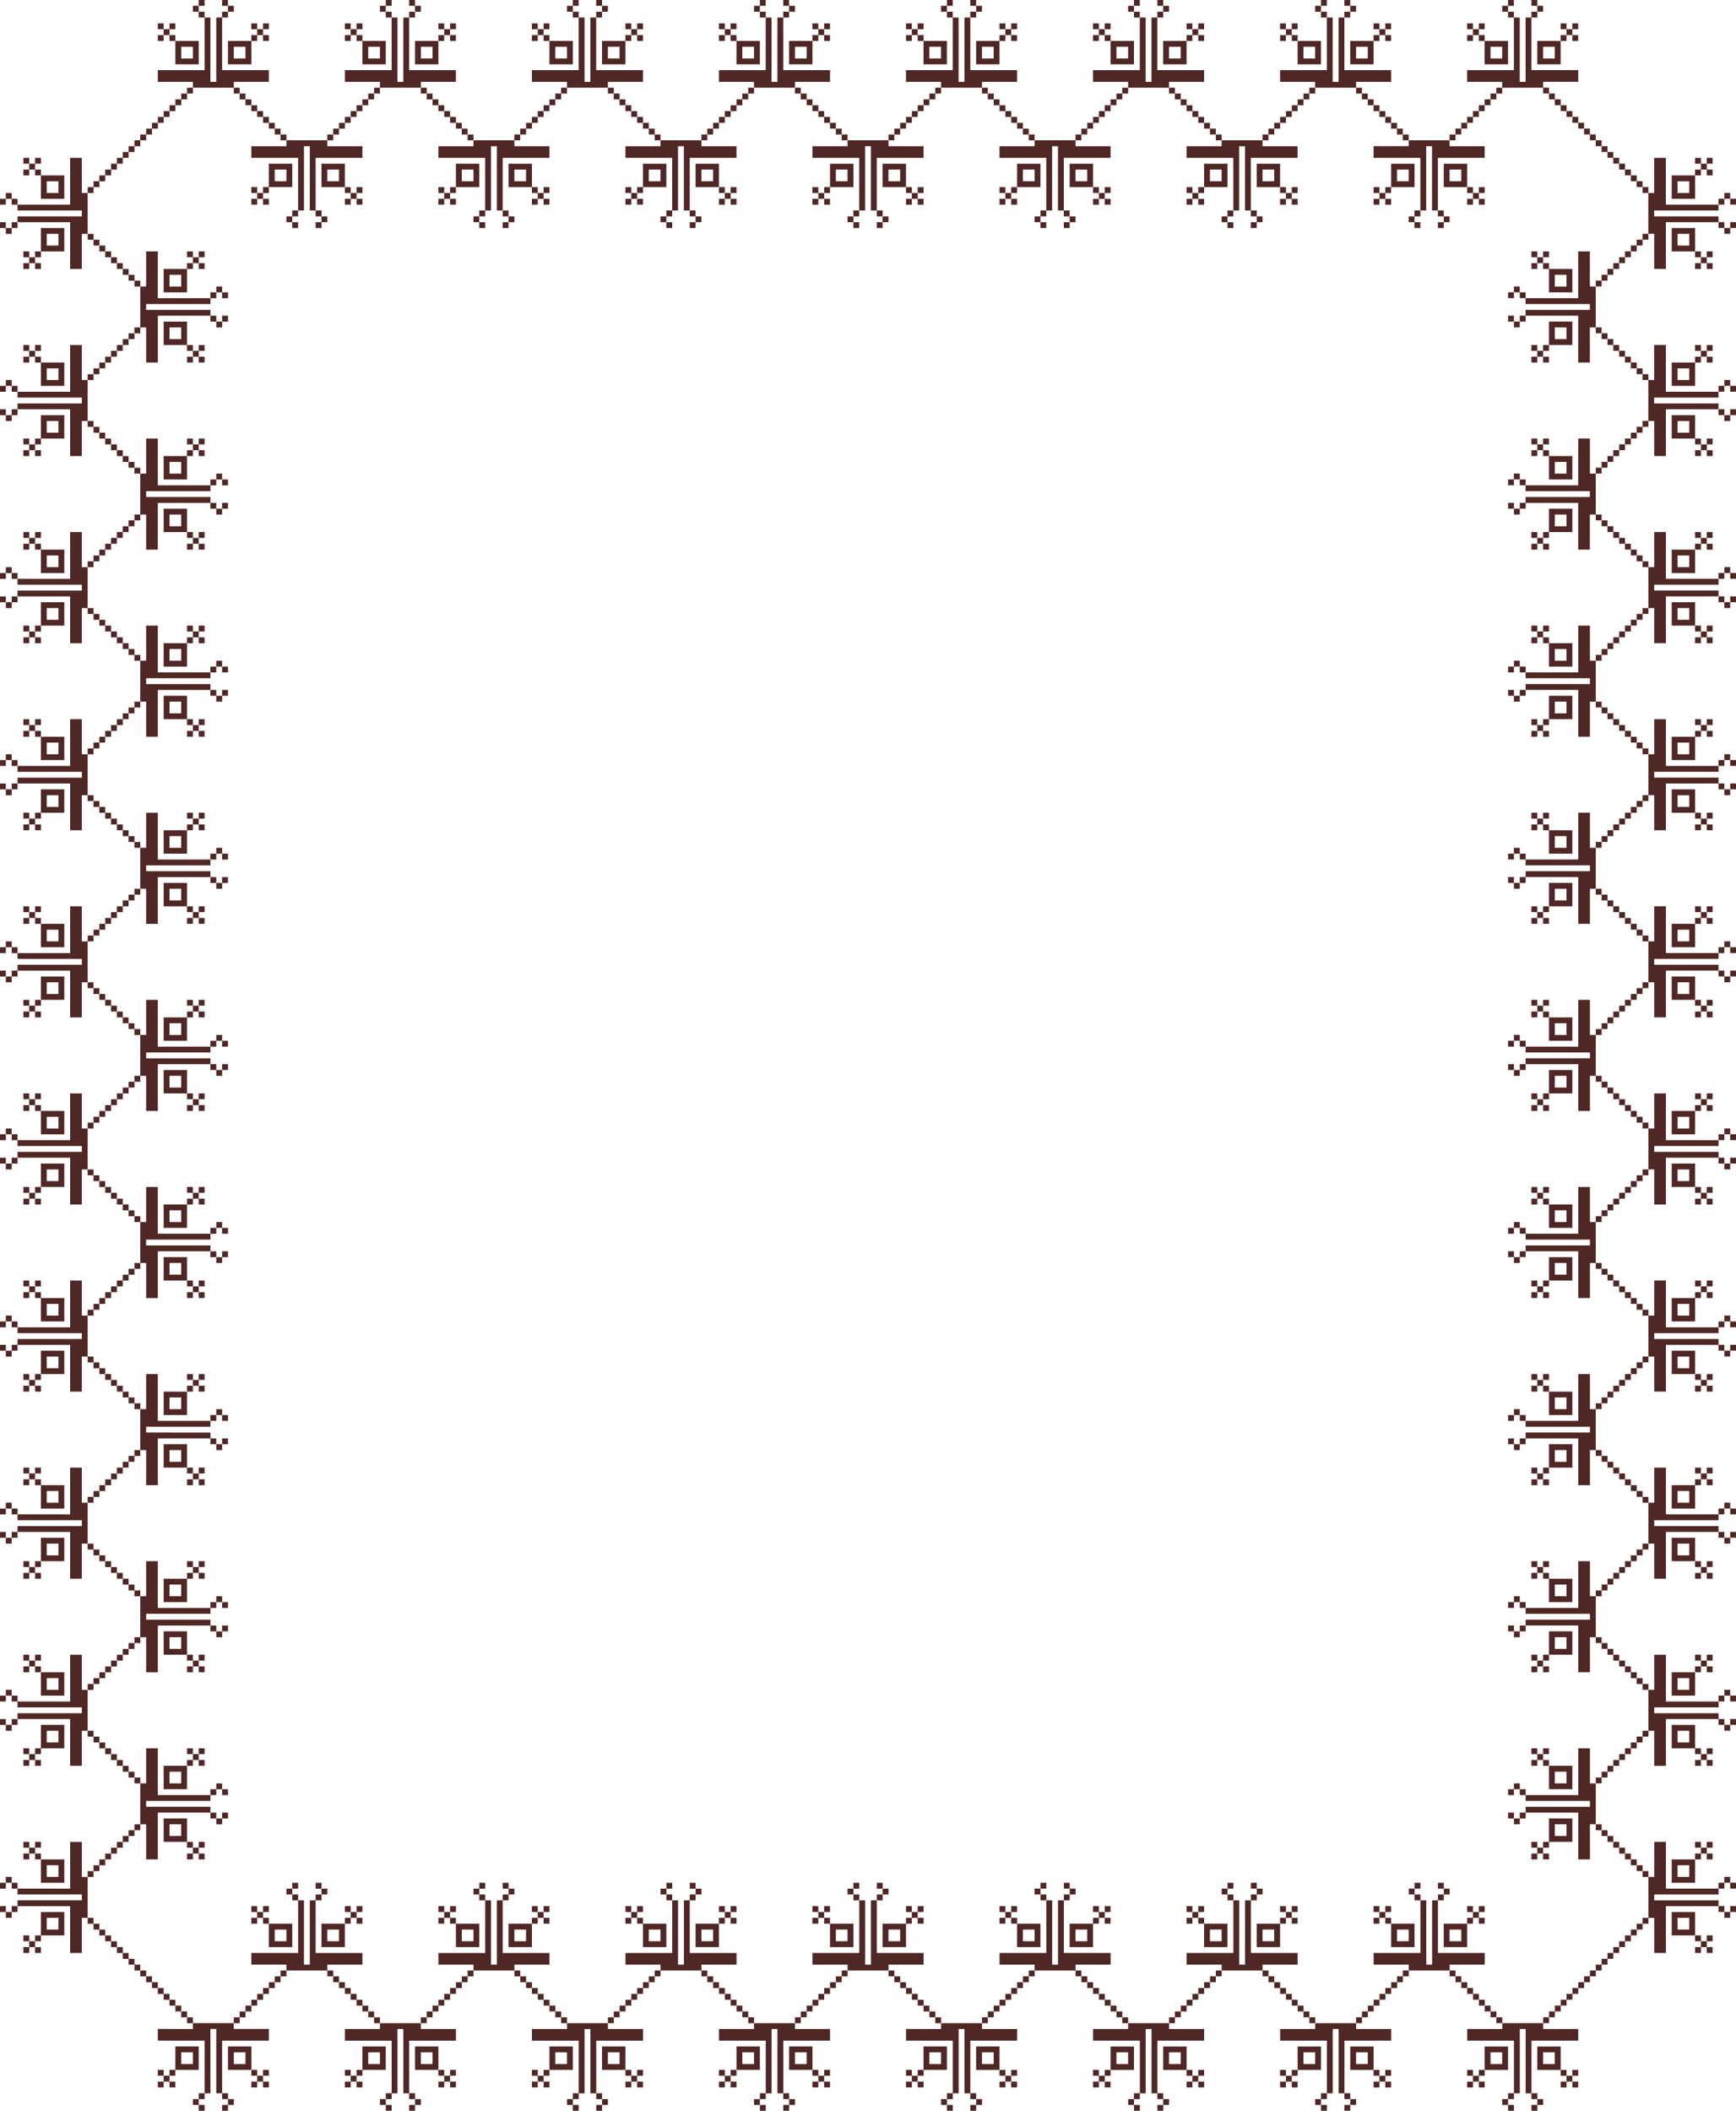 <svg xmlns="http://www.w3.org/2000/svg" width="6336" height="7701.333" viewBox="0 0 5940 7220"><path d="M680 0v20h20V0h-20zm0 20h-20v20h20V20zm0 20v20h20V40h-20zm20 20v180h20V60h-20zm60-60v20h20V0h-20zm20 20v20h20V20h-20zm0 20h-20v20h20V40zm-20 20h-20v180h20V60zm560-60v20h20V0h-20zm0 20h-20v20h20V20zm0 20v20h20V40h-20zm20 20v180h20V60h-20zm60-60v20h20V0h-20zm20 20v20h20V20h-20zm0 20h-20v20h20V40zm-20 20h-20v180h20V60zm560-60v20h20V0h-20zm0 20h-20v20h20V20zm0 20v20h20V40h-20zm20 20v180h20V60h-20zm60-60v20h20V0h-20zm20 20v20h20V20h-20zm0 20h-20v20h20V40zm-20 20h-20v180h20V60zm560-60v20h20V0h-20zm0 20h-20v20h20V20zm0 20v20h20V40h-20zm20 20v180h20V60h-20zm60-60v20h20V0h-20zm20 20v20h20V20h-20zm0 20h-20v20h20V40zm-20 20h-20v180h20V60zm560-60v20h20V0h-20zm0 20h-20v20h20V20zm0 20v20h20V40h-20zm20 20v180h20V60h-20zm60-60v20h20V0h-20zm20 20v20h20V20h-20zm0 20h-20v20h20V40zm-20 20h-20v180h20V60zm560-60v20h20V0h-20zm0 20h-20v20h20V20zm0 20v20h20V40h-20zm20 20v180h20V60h-20zm60-60v20h20V0h-20zm20 20v20h20V20h-20zm0 20h-20v20h20V40zm-20 20h-20v180h20V60zm560-60v20h20V0h-20zm0 20h-20v20h20V20zm0 20v20h20V40h-20zm20 20v180h20V60h-20zm60-60v20h20V0h-20zm20 20v20h20V20h-20zm0 20h-20v20h20V40zm-20 20h-20v180h20V60zm560-60v20h20V0h-20zm0 20h-20v20h20V20zm0 20v20h20V40h-20zm20 20v180h20V60h-20zm60-60v20h20V0h-20zm20 20v20h20V20h-20zm0 20h-20v20h20V40zm-20 20h-20v180h20V60zM540 80v20h20V80h-20zm20 20v20h20v-20h-20zm20 0h20V80h-20v20zm0 20v20h20v-20h-20zm20 20v80h80v-80h-80zm-40-20h-20v20h20v-20zm300-40v20h20V80h-20zm20 20v20h20v-20h-20zm20 0h20V80h-20v20zm0 20v20h20v-20h-20zm-20 0h-20v20h20v-20zm-20 20h-80v80h80v-80zm320-60v20h20V80h-20zm20 20v20h20v-20h-20zm20 0h20V80h-20v20zm0 20v20h20v-20h-20zm20 20v80h80v-80h-80zm-40-20h-20v20h20v-20zm300-40v20h20V80h-20zm20 20v20h20v-20h-20zm20 0h20V80h-20v20zm0 20v20h20v-20h-20zm-20 0h-20v20h20v-20zm-20 20h-80v80h80v-80zm320-60v20h20V80h-20zm20 20v20h20v-20h-20zm20 0h20V80h-20v20zm0 20v20h20v-20h-20zm20 20v80h80v-80h-80zm-40-20h-20v20h20v-20zm300-40v20h20V80h-20zm20 20v20h20v-20h-20zm20 0h20V80h-20v20zm0 20v20h20v-20h-20zm-20 0h-20v20h20v-20zm-20 20h-80v80h80v-80zm320-60v20h20V80h-20zm20 20v20h20v-20h-20zm20 0h20V80h-20v20zm0 20v20h20v-20h-20zm20 20v80h80v-80h-80zm-40-20h-20v20h20v-20zm300-40v20h20V80h-20zm20 20v20h20v-20h-20zm20 0h20V80h-20v20zm0 20v20h20v-20h-20zm-20 0h-20v20h20v-20zm-20 20h-80v80h80v-80zm320-60v20h20V80h-20zm20 20v20h20v-20h-20zm20 0h20V80h-20v20zm0 20v20h20v-20h-20zm20 20v80h80v-80h-80zm-40-20h-20v20h20v-20zm300-40v20h20V80h-20zm20 20v20h20v-20h-20zm20 0h20V80h-20v20zm0 20v20h20v-20h-20zm-20 0h-20v20h20v-20zm-20 20h-80v80h80v-80zm320-60v20h20V80h-20zm20 20v20h20v-20h-20zm20 0h20V80h-20v20zm0 20v20h20v-20h-20zm20 20v80h80v-80h-80zm-40-20h-20v20h20v-20zm300-40v20h20V80h-20zm20 20v20h20v-20h-20zm20 0h20V80h-20v20zm0 20v20h20v-20h-20zm-20 0h-20v20h20v-20zm-20 20h-80v80h80v-80zm320-60v20h20V80h-20zm20 20v20h20v-20h-20zm20 0h20V80h-20v20zm0 20v20h20v-20h-20zm20 20v80h80v-80h-80zm-40-20h-20v20h20v-20zm300-40v20h20V80h-20zm20 20v20h20v-20h-20zm20 0h20V80h-20v20zm0 20v20h20v-20h-20zm-20 0h-20v20h20v-20zm-20 20h-80v80h80v-80zm320-60v20h20V80h-20zm20 20v20h20v-20h-20zm20 0h20V80h-20v20zm0 20v20h20v-20h-20zm20 20v80h80v-80h-80zm-40-20h-20v20h20v-20zm300-40v20h20V80h-20zm20 20v20h20v-20h-20zm20 0h20V80h-20v20zm0 20v20h20v-20h-20zm-20 0h-20v20h20v-20zm-20 20h-80v80h80v-80zM620 160h40v40h-40v-40zm180 0h40v40h-40v-40zm460 0h40v40h-40v-40zm180 0h40v40h-40v-40zm460 0h40v40h-40v-40zm180 0h40v40h-40v-40zm460 0h40v40h-40v-40zm180 0h40v40h-40v-40zm460 0h40v40h-40v-40zm180 0h40v40h-40v-40zm460 0h40v40h-40v-40zm180 0h40v40h-40v-40zm460 0h40v40h-40v-40zm180 0h40v40h-40v-40zm460 0h40v40h-40v-40zm180 0h40v40h-40v-40zM540 240.002v40h120V300h140v-19.998h120v-40H740V280h-20v-39.998H540zM800 300v20h20v-20h-20zm20 20v20h20v-20h-20zm20 20v20h20v-20h-20zm20 20v20h20v-20h-20zm20 20v20h20v-20h-20zm20 20v20h20v-20h-20zm20 20v20h20v-20h-20zm20 20v20h20v-20h-20zm20 20v20h20v-20h-20zm20 20v20h140v-20H980zm140 0h20v-20h-20v20zm20-20h20v-20h-20v20zm20-20h20v-20h-20v20zm20-20h20v-20h-20v20zm20-20h20v-20h-20v20zm20-20h20v-20h-20v20zm20-20h20v-20h-20v20zm20-20h20v-20h-20v20zm20-20h20v-20h-20v20zm20-20h140v-19.998h120v-40h-180V280h-20v-39.998h-180v40h120V300zm140 0v20h20v-20h-20zm20 20v20h20v-20h-20zm20 20v20h20v-20h-20zm20 20v20h20v-20h-20zm20 20v20h20v-20h-20zm20 20v20h20v-20h-20zm20 20v20h20v-20h-20zm20 20v20h20v-20h-20zm20 20v20h20v-20h-20zm20 20v20h140v-20h-140zm140 0h20v-20h-20v20zm20-20h20v-20h-20v20zm20-20h20v-20h-20v20zm20-20h20v-20h-20v20zm20-20h20v-20h-20v20zm20-20h20v-20h-20v20zm20-20h20v-20h-20v20zm20-20h20v-20h-20v20zm20-20h20v-20h-20v20zm20-20h140v-19.998h120v-40h-180V280h-20v-39.998h-180v40h120V300zm140 0v20h20v-20h-20zm20 20v20h20v-20h-20zm20 20v20h20v-20h-20zm20 20v20h20v-20h-20zm20 20v20h20v-20h-20zm20 20v20h20v-20h-20zm20 20v20h20v-20h-20zm20 20v20h20v-20h-20zm20 20v20h20v-20h-20zm20 20v20h140v-20h-140zm140 0h20v-20h-20v20zm20-20h20v-20h-20v20zm20-20h20v-20h-20v20zm20-20h20v-20h-20v20zm20-20h20v-20h-20v20zm20-20h20v-20h-20v20zm20-20h20v-20h-20v20zm20-20h20v-20h-20v20zm20-20h20v-20h-20v20zm20-20h140v-19.998h120v-40h-180V280h-20v-39.998h-180v40h120V300zm140 0v20h20v-20h-20zm20 20v20h20v-20h-20zm20 20v20h20v-20h-20zm20 20v20h20v-20h-20zm20 20v20h20v-20h-20zm20 20v20h20v-20h-20zm20 20v20h20v-20h-20zm20 20v20h20v-20h-20zm20 20v20h20v-20h-20zm20 20v20h140v-20h-140zm140 0h20v-20h-20v20zm20-20h20v-20h-20v20zm20-20h20v-20h-20v20zm20-20h20v-20h-20v20zm20-20h20v-20h-20v20zm20-20h20v-20h-20v20zm20-20h20v-20h-20v20zm20-20h20v-20h-20v20zm20-20h20v-20h-20v20zm20-20h140v-19.998h120v-40h-180V280h-20v-39.998h-180v40h120V300zm140 0v20h20v-20h-20zm20 20v20h20v-20h-20zm20 20v20h20v-20h-20zm20 20v20h20v-20h-20zm20 20v20h20v-20h-20zm20 20v20h20v-20h-20zm20 20v20h20v-20h-20zm20 20v20h20v-20h-20zm20 20v20h20v-20h-20zm20 20v20h140v-20h-140zm140 0h20v-20h-20v20zm20-20h20v-20h-20v20zm20-20h20v-20h-20v20zm20-20h20v-20h-20v20zm20-20h20v-20h-20v20zm20-20h20v-20h-20v20zm20-20h20v-20h-20v20zm20-20h20v-20h-20v20zm20-20h20v-20h-20v20zm20-20h140v-19.998h120v-40h-180V280h-20v-39.998h-180v40h120V300zm140 0v20h20v-20h-20zm20 20v20h20v-20h-20zm20 20v20h20v-20h-20zm20 20v20h20v-20h-20zm20 20v20h20v-20h-20zm20 20v20h20v-20h-20zm20 20v20h20v-20h-20zm20 20v20h20v-20h-20zm20 20v20h20v-20h-20zm20 20v20h140v-20h-140zm140 0h20v-20h-20v20zm20-20h20v-20h-20v20zm20-20h20v-20h-20v20zm20-20h20v-20h-20v20zm20-20h20v-20h-20v20zm20-20h20v-20h-20v20zm20-20h20v-20h-20v20zm20-20h20v-20h-20v20zm20-20h20v-20h-20v20zm20-20h140v-19.998h120v-40h-180V280h-20v-39.998h-180v40h120V300zm140 0v20h20v-20h-20zm-3980 0h-20v20h20v-20zm-20 20h-20v20h20v-20zm-20 20h-20v20h20v-20zm-20 20h-20v20h20v-20zm-20 20h-20v20h20v-20zm-20 20h-20v20h20v-20zm-20 20h-20v20h20v-20zm-20 20h-20v20h20v-20zm-20 20h-20v20h20v-20zm-20 20h-20v20h20v-20zm-20 20h-20v20h20v-20zm-20 20h-20v20h20v-20zm-20 20h-20v20h20v-20zm-20 20h-20v20h20v-20zm-20 20h-20v20h20v-20zm-20 20h-20v20h20v-20zm-20 20h-20v20h20v-20zm-20 20h-20v20h20v-20zm-20 20h-20V540.002h-40v160H60v20h220v20H60v20h180v160h40V800h20V660zm0 140v20h20v-20h-20zm20 20v20h20v-20h-20zm20 20v20h20v-20h-20zm20 20v20h20v-20h-20zm20 20v20h20v-20h-20zm20 20v20h20v-20h-20zm20 20v20h20v-20h-20zm20 20v20h20v-20h-20zm20 20v20h20v-20h-20zm20 20v140h20v120.002h40v-160h180v-20H500v-20h220v-20H540v-160h-40V980h-20zm240 40.002h20v-20h-20v20zm20-20h20v-20h-20v20zm20 0v20h20v-20h-20zm-40 80v20h20v-20h-20zm20 20v20h20v-20h-20zm20 0h20v-20h-20v20zM480 1120h-20v20h20v-20zm-20 20h-20v20h20v-20zm-20 20h-20v20h20v-20zm-20 20h-20v20h20v-20zm-20 20h-20v20h20v-20zm-20 20h-20v20h20v-20zm-20 20h-20v20h20v-20zm-20 20h-20v20h20v-20zm-20 20h-20v20h20v-20zm-20 20h-20v-119.998h-40v160H60v20h220v20H60v20h180v160h40V1440h20v-140zm0 140v20h20v-20h-20zm20 20v20h20v-20h-20zm20 20v20h20v-20h-20zm20 20v20h20v-20h-20zm20 20v20h20v-20h-20zm20 20v20h20v-20h-20zm20 20v20h20v-20h-20zm20 20v20h20v-20h-20zm20 20v20h20v-20h-20zm20 20v140h20v120.002h40v-160h180v-20H500v-20h220v-20H540v-160h-40V1620h-20zm240 40.002h20v-20h-20v20zm20-20h20v-20h-20v20zm20 0v20h20v-20h-20zm-40 80v20h20v-20h-20zm20 20v20h20v-20h-20zm20 0h20v-20h-20v20zM480 1760h-20v20h20v-20zm-20 20h-20v20h20v-20zm-20 20h-20v20h20v-20zm-20 20h-20v20h20v-20zm-20 20h-20v20h20v-20zm-20 20h-20v20h20v-20zm-20 20h-20v20h20v-20zm-20 20h-20v20h20v-20zm-20 20h-20v20h20v-20zm-20 20h-20v-119.998h-40v160H60v20h220v20H60v20h180v160h40V2080h20v-140zm0 140v20h20v-20h-20zm20 20v20h20v-20h-20zm20 20v20h20v-20h-20zm20 20v20h20v-20h-20zm20 20v20h20v-20h-20zm20 20v20h20v-20h-20zm20 20v20h20v-20h-20zm20 20v20h20v-20h-20zm20 20v20h20v-20h-20zm20 20v140h20v120.002h40v-160h180v-20H500v-20h220v-20H540v-160h-40V2260h-20zm240 40.002h20v-20h-20v20zm20-20h20v-20h-20v20zm20 0v20h20v-20h-20zm-40 80v20h20v-20h-20zm20 20v20h20v-20h-20zm20 0h20v-20h-20v20zM480 2400h-20v20h20v-20zm-20 20h-20v20h20v-20zm-20 20h-20v20h20v-20zm-20 20h-20v20h20v-20zm-20 20h-20v20h20v-20zm-20 20h-20v20h20v-20zm-20 20h-20v20h20v-20zm-20 20h-20v20h20v-20zm-20 20h-20v20h20v-20zm-20 20h-20v-119.998h-40v160H60v20h220v20H60v20h180v160h40V2720h20v-140zm0 140v20h20v-20h-20zm20 20v20h20v-20h-20zm20 20v20h20v-20h-20zm20 20v20h20v-20h-20zm20 20v20h20v-20h-20zm20 20v20h20v-20h-20zm20 20v20h20v-20h-20zm20 20v20h20v-20h-20zm20 20v20h20v-20h-20zm20 20v140h20v120.002h40v-160h180v-20H500v-20h220v-20H540v-160h-40V2900h-20zm240 40.002h20v-20h-20v20zm20-20h20v-20h-20v20zm20 0v20h20v-20h-20zm-40 80v20h20v-20h-20zm20 20v20h20v-20h-20zm20 0h20v-20h-20v20zM480 3040h-20v20h20v-20zm-20 20h-20v20h20v-20zm-20 20h-20v20h20v-20zm-20 20h-20v20h20v-20zm-20 20h-20v20h20v-20zm-20 20h-20v20h20v-20zm-20 20h-20v20h20v-20zm-20 20h-20v20h20v-20zm-20 20h-20v20h20v-20zm-20 20h-20v-120h-40v160H60v20h220v20H60v20h180v160h40v-120h20v-140zm0 140v20h20v-20h-20zm20 20v20h20v-20h-20zm20 20v20h20v-20h-20zm20 20v20h20v-20h-20zm20 20v20h20v-20h-20zm20 20v20h20v-20h-20zm20 20v20h20v-20h-20zm20 20v20h20v-20h-20zm20 20v20h20v-20h-20zm20 20v140h20v120h40v-160h180v-20H500v-20h220v-20H540v-160h-40v120h-20zm240 40h20v-20h-20v20zm20-20h20v-20h-20v20zm20 0v20h20v-20h-20zm-40 80v20h20v-20h-20zm20 20v20h20v-20h-20zm20 0h20v-20h-20v20zm-280 20h-20v20h20v-20zm-20 20h-20v20h20v-20zm-20 20h-20v20h20v-20zm-20 20h-20v20h20v-20zm-20 20h-20v20h20v-20zm-20 20h-20v20h20v-20zm-20 20h-20v20h20v-20zm-20 20h-20v20h20v-20zm-20 20h-20v20h20v-20zm-20 20h-20v-120h-40v160H60v20h220v20H60v20h180v160h40v-120h20v-140zm0 140v20h20v-20h-20zm20 20v20h20v-20h-20zm20 20v20h20v-20h-20zm20 20v20h20v-20h-20zm20 20v20h20v-20h-20zm20 20v20h20v-20h-20zm20 20v20h20v-20h-20zm20 20v20h20v-20h-20zm20 20v20h20v-20h-20zm20 20v140h20v120h40v-160h180v-20H500v-20h220v-20H540v-160h-40v120h-20zm240 40h20v-20h-20v20zm20-20h20v-20h-20v20zm20 0v20h20v-20h-20zm-40 80v20h20v-20h-20zm20 20v20h20v-20h-20zm20 0h20v-20h-20v20zm-280 20h-20v20h20v-20zm-20 20h-20v20h20v-20zm-20 20h-20v20h20v-20zm-20 20h-20v20h20v-20zm-20 20h-20v20h20v-20zm-20 20h-20v20h20v-20zm-20 20h-20v20h20v-20zm-20 20h-20v20h20v-20zm-20 20h-20v20h20v-20zm-20 20h-20v-120h-40v160H60v20h220v20H60v20h180v160h40v-120h20v-140zm0 140v20h20v-20h-20zm20 20v20h20v-20h-20zm20 20v20h20v-20h-20zm20 20v20h20v-20h-20zm20 20v20h20v-20h-20zm20 20v20h20v-20h-20zm20 20v20h20v-20h-20zm20 20v20h20v-20h-20zm20 20v20h20v-20h-20zm20 20v140h20v120h40v-160h180v-20H500v-20h220v-20H540v-160h-40v120h-20zm240 40h20v-20h-20v20zm20-20h20v-20h-20v20zm20 0v20h20v-20h-20zm-40 80v20h20v-20h-20zm20 20v20h20v-20h-20zm20 0h20v-20h-20v20zm-280 20h-20v20h20v-20zm-20 20h-20v20h20v-20zm-20 20h-20v20h20v-20zm-20 20h-20v20h20v-20zm-20 20h-20v20h20v-20zm-20 20h-20v20h20v-20zm-20 20h-20v20h20v-20zm-20 20h-20v20h20v-20zm-20 20h-20v20h20v-20zm-20 20h-20v-120h-40v160H60v20h220v20H60v20h180v160h40v-120h20v-140zm0 140v20h20v-20h-20zm20 20v20h20v-20h-20zm20 20v20h20v-20h-20zm20 20v20h20v-20h-20zm20 20v20h20v-20h-20zm20 20v20h20v-20h-20zm20 20v20h20v-20h-20zm20 20v20h20v-20h-20zm20 20v20h20v-20h-20zm20 20v140h20v120h40v-160h180v-20H500v-20h220v-20H540v-160h-40v120h-20zm240 40h20v-20h-20v20zm20-20h20v-20h-20v20zm20 0v20h20v-20h-20zm-40 80v20h20v-20h-20zm20 20v20h20v-20h-20zm20 0h20v-20h-20v20zm-280 20h-20v20h20v-20zm-20 20h-20v20h20v-20zm-20 20h-20v20h20v-20zm-20 20h-20v20h20v-20zm-20 20h-20v20h20v-20zm-20 20h-20v20h20v-20zm-20 20h-20v20h20v-20zm-20 20h-20v20h20v-20zm-20 20h-20v20h20v-20zm-20 20h-20v-120h-40v160H60v20h220v20.002H60v20h180v160.002h40v-120.002h20v-140zm0 140v20h20v-20h-20zm20 20v20h20v-20h-20zm20 20v20h20v-20h-20zm20 20v20h20v-20h-20zm20 20v20h20v-20h-20zm20 20v20h20v-20h-20zm20 20v20h20v-20h-20zm20 20v20h20v-20h-20zm20 20v20h20v-20h-20zm20 20v140h20v120.002h40V6200h180v-20H500v-20h220v-20H540v-159.998h-40V6100h-20zm240 40h20v-20h-20v20zm20-20h20v-20h-20v20zm20 0v20h20v-20h-20zm-40 80v20h20v-20h-20zm20 20v20h20v-20h-20zm20 0h20v-20h-20v20zm-280 20h-20v20h20v-20zm-20 20h-20v20h20v-20zm-20 20h-20v20h20v-20zm-20 20h-20v20h20v-20zm-20 20h-20v20h20v-20zm-20 20h-20v20h20v-20zm-20 20h-20v20h20v-20zm-20 20h-20v20h20v-20zm-20 20h-20v20h20v-20zm-20 20h-20v-120h-40v160H60v20h220v20H60v20h180v160h40v-120h20v-140zm0 140v20h20v-20h-20zm20 20v20h20v-20h-20zm20 20v20h20v-20h-20zm20 20v20h20v-20h-20zm20 20v20h20v-20h-20zm20 20v20h20v-20h-20zm20 20v20h20v-20h-20zm20 20v20h20v-20h-20zm20 20v20h20v-20h-20zm20 20v20h20v-20h-20zm20 20v20h20v-20h-20zm20 20v20h20v-20h-20zm20 20v20h20v-20h-20zm20 20v20h20v-20h-20zm20 20v20h20v-20h-20zm20 20v20h20v-20h-20zm20 20v20h20v-20h-20zm20 20v20h20v-20h-20zm20 20v20H540v40h160v180h20v-220h20v220h20v-180h160v-40H800v-20H660zm140 0h20v-20h-20v20zm20-20h20v-20h-20v20zm20-20h20v-20h-20v20zm20-20h20v-20h-20v20zm20-20h20v-20h-20v20zm20-20h20v-20h-20v20zm20-20h20v-20h-20v20zm20-20h20v-20h-20v20zm20-20h20v-20h-20v20zm20-20h140v-20h120v-40h-160v-180h-20v220h-20v-220h-20v180H860v40h120v20zm40-240v-20h-20v20h20zm-20-20v-20h-20v20h20zm0-20h20v-20h-20v20zm80 40h20v-20h-20v20zm20-20h20v-20h-20v20zm0-20v-20h-20v20h20zm20 280v20h20v-20h-20zm20 20v20h20v-20h-20zm20 20v20h20v-20h-20zm20 20v20h20v-20h-20zm20 20v20h20v-20h-20zm20 20v20h20v-20h-20zm20 20v20h20v-20h-20zm20 20v20h20v-20h-20zm20 20v20h20v-20h-20zm20 20v20h-120v40h160v180h20v-220h20v220h20v-180h160v-40h-120v-20h-140zm140 0h20v-20h-20v20zm20-20h20v-20h-20v20zm20-20h20v-20h-20v20zm20-20h20v-20h-20v20zm20-20h20v-20h-20v20zm20-20h20v-20h-20v20zm20-20h20v-20h-20v20zm20-20h20v-20h-20v20zm20-20h20v-20h-20v20zm20-20h140v-20h120v-40h-160v-180h-20v220h-20v-220h-20v180h-160v40h120v20zm40-240v-20h-20v20h20zm-20-20v-20h-20v20h20zm0-20h20v-20h-20v20zm80 40h20v-20h-20v20zm20-20h20v-20h-20v20zm0-20v-20h-20v20h20zm20 280v20h20v-20h-20zm20 20v20h20v-20h-20zm20 20v20h20v-20h-20zm20 20v20h20v-20h-20zm20 20v20h20v-20h-20zm20 20v20h20v-20h-20zm20 20v20h20v-20h-20zm20 20v20h20v-20h-20zm20 20v20h20v-20h-20zm20 20v20h-120v40h160v180h20v-220h20v220h20v-180h160v-40h-120v-20h-140zm140 0h20v-20h-20v20zm20-20h20v-20h-20v20zm20-20h20v-20h-20v20zm20-20h20v-20h-20v20zm20-20h20v-20h-20v20zm20-20h20v-20h-20v20zm20-20h20v-20h-20v20zm20-20h20v-20h-20v20zm20-20h20v-20h-20v20zm20-20h140v-20h120v-40h-160v-180h-20v220h-20v-220h-20v180h-160v40h120v20zm40-240v-20h-20v20h20zm-20-20v-20h-20v20h20zm0-20h20v-20h-20v20zm80 40h20v-20h-20v20zm20-20h20v-20h-20v20zm0-20v-20h-20v20h20zm20 280v20h20v-20h-20zm20 20v20h20v-20h-20zm20 20v20h20v-20h-20zm20 20v20h20v-20h-20zm20 20v20h20v-20h-20zm20 20v20h20v-20h-20zm20 20v20h20v-20h-20zm20 20v20h20v-20h-20zm20 20v20h20v-20h-20zm20 20v20h-120v40h160v180h20v-220h20v220h20v-180h160v-40h-120v-20h-140zm140 0h20v-20h-20v20zm20-20h20v-20h-20v20zm20-20h20v-20h-20v20zm20-20h20v-20h-20v20zm20-20h20v-20h-20v20zm20-20h20v-20h-20v20zm20-20h20v-20h-20v20zm20-20h20v-20h-20v20zm20-20h20v-20h-20v20zm20-20h140v-20h120v-40h-160v-180h-20v220h-20v-220h-20v180h-160v40h120v20zm40-240v-20h-20v20h20zm-20-20v-20h-20v20h20zm0-20h20v-20h-20v20zm80 40h20v-20h-20v20zm20-20h20v-20h-20v20zm0-20v-20h-20v20h20zm20 280v20h20v-20h-20zm20 20v20h20v-20h-20zm20 20v20h20v-20h-20zm20 20v20h20v-20h-20zm20 20v20h20v-20h-20zm20 20v20h20v-20h-20zm20 20v20h20v-20h-20zm20 20v20h20v-20h-20zm20 20v20h20v-20h-20zm20 20v20h-120v40h160v180h20v-220h20v220h20v-180h160v-40h-120v-20h-140zm140 0h20v-20h-20v20zm20-20h20v-20h-20v20zm20-20h20v-20h-20v20zm20-20h20v-20h-20v20zm20-20h20v-20h-20v20zm20-20h20v-20h-20v20zm20-20h20v-20h-20v20zm20-20h20v-20h-20v20zm20-20h20v-20h-20v20zm20-20h140v-20h120v-40h-160v-180h-20v220h-20v-220h-20v180h-160v40h120v20zm40-240v-20h-20v20h20zm-20-20v-20h-20v20h20zm0-20h20v-20h-20v20zm80 40h20v-20h-20v20zm20-20h20v-20h-20v20zm0-20v-20h-20v20h20zm20 280v20h20v-20h-20zm20 20v20h20v-20h-20zm20 20v20h20v-20h-20zm20 20v20h20v-20h-20zm20 20v20h20v-20h-20zm20 20v20h20v-20h-20zm20 20v20h20v-20h-20zm20 20v20h20v-20h-20zm20 20v20h20v-20h-20zm20 20v20h-120v40h160v180h20v-220h20v220h20v-180h160v-40h-120v-20h-140zm140 0h20v-20h-20v20zm20-20h20v-20h-20v20zm20-20h20v-20h-20v20zm20-20h20v-20h-20v20zm20-20h20v-20h-20v20zm20-20h20v-20h-20v20zm20-20h20v-20h-20v20zm20-20h20v-20h-20v20zm20-20h20v-20h-20v20zm20-20h140v-20h120v-40h-160v-180h-20v220h-20v-220h-20v180h-160v40h120v20zm40-240v-20h-20v20h20zm-20-20v-20h-20v20h20zm0-20h20v-20h-20v20zm80 40h20v-20h-20v20zm20-20h20v-20h-20v20zm0-20v-20h-20v20h20zm20 280v20h20v-20h-20zm20 20v20h20v-20h-20zm20 20v20h20v-20h-20zm20 20v20h20v-20h-20zm20 20v20h20v-20h-20zm20 20v20h20v-20h-20zm20 20v20h20v-20h-20zm20 20v20h20v-20h-20zm20 20v20h20v-20h-20zm20 20v20h-120v40h160v180h20v-220h20v220h20v-180h160v-40h-120v-20h-140zm140 0h20v-20h-20v20zm20-20h20v-20h-20v20zm20-20h20v-20h-20v20zm20-20h20v-20h-20v20zm20-20h20v-20h-20v20zm20-20h20v-20h-20v20zm20-20h20v-20h-20v20zm20-20h20v-20h-20v20zm20-20h20v-20h-20v20zm20-20h140v-20h120v-40h-160v-180h-20v220h-20v-220h-20v180h-160v40h120v20zm40-240v-20h-20v20h20zm-20-20v-20h-20v20h20zm0-20h20v-20h-20v20zm80 40h20v-20h-20v20zm20-20h20v-20h-20v20zm0-20v-20h-20v20h20zm20 280v20h20v-20h-20zm20 20v20h20v-20h-20zm20 20v20h20v-20h-20zm20 20v20h20v-20h-20zm20 20v20h20v-20h-20zm20 20v20h20v-20h-20zm20 20v20h20v-20h-20zm20 20v20h20v-20h-20zm20 20v20h20v-20h-20zm20 20v20h-120v40h160v180h20v-220h20v220h20v-180h160v-40h-120v-20h-140zm140 0h20v-20h-20v20zm20-20h20v-20h-20v20zm20-20h20v-20h-20v20zm20-20h20v-20h-20v20zm20-20h20v-20h-20v20zm20-20h20v-20h-20v20zm20-20h20v-20h-20v20zm20-20h20v-20h-20v20zm20-20h20v-20h-20v20zm20-20h20v-20h-20v20zm20-20h20v-20h-20v20zm20-20h20v-20h-20v20zm20-20h20v-20h-20v20zm20-20h20v-20h-20v20zm20-20h20v-20h-20v20zm20-20h20v-20h-20v20zm20-20h20v-20h-20v20zm20-20h20v-20h-20v20zm20-20h20v120h40v-160h180v-20h-220v-20h220v-20h-180v-160h-40v120h-20v140zm0-140v-20h-20v20h20zm-20-20v-20h-20v20h20zm-20-20v-20h-20v20h20zm-20-20v-20h-20v20h20zm-20-20v-20h-20v20h20zm-20-20v-20h-20v20h20zm-20-20v-20h-20v20h20zm-20-20v-20h-20v20h20zm-20-20v-20h-20v20h20zm-20-20v-140h-20v-120h-40v160h-180v20h220v20h-220v20h180v160h40v-120h20zm-240-40h-20v20h20v-20zm-20 20h-20v20h20v-20zm-20 0v-20h-20v20h20zm40-80v-20h-20v20h20zm-20-20v-20h-20v20h20zm-20 0h-20v20h20v-20zm280-20h20v-20h-20v20zm20-20h20v-20h-20v20zm20-20h20v-20h-20v20zm20-20h20v-20h-20v20zm20-20h20v-20h-20v20zm20-20h20v-20h-20v20zm20-20h20v-20h-20v20zm20-20h20v-20h-20v20zm20-20h20v-20h-20v20zm20-20h20v120h40v-160h180v-20h-220v-20h220v-20h-180v-160h-40v120h-20v140zm0-140v-20h-20v20h20zm-20-20v-20h-20v20h20zm-20-20v-20h-20v20h20zm-20-20v-20h-20v20h20zm-20-20v-20h-20v20h20zm-20-20v-20h-20v20h20zm-20-20v-20h-20v20h20zm-20-20v-20h-20v20h20zm-20-20v-20h-20v20h20zm-20-20v-140h-20v-120h-40v160h-180v20h220v20h-220v20h180v160h40v-120h20zm-240-40h-20v20h20v-20zm-20 20h-20v20h20v-20zm-20 0v-20h-20v20h20zm40-80v-20h-20v20h20zm-20-20v-20h-20v20h20zm-20 0h-20v20h20v-20zm280-20h20v-20h-20v20zm20-20h20v-20h-20v20zm20-20h20v-20h-20v20zm20-20h20v-20h-20v20zm20-20h20v-20h-20v20zm20-20h20v-20h-20v20zm20-20h20v-20h-20v20zm20-20h20v-20h-20v20zm20-20h20v-20h-20v20zm20-20h20v120h40v-160h180v-20h-220v-20h220v-20h-180v-160h-40v120h-20v140zm0-140v-20h-20v20h20zm-20-20v-20h-20v20h20zm-20-20v-20h-20v20h20zm-20-20v-20h-20v20h20zm-20-20v-20h-20v20h20zm-20-20v-20h-20v20h20zm-20-20v-20h-20v20h20zm-20-20v-20h-20v20h20zm-20-20v-20h-20v20h20zm-20-20v-140h-20v-120h-40v160h-180v20h220v20h-220v20h180v160h40v-120h20zm-240-40h-20v20h20v-20zm-20 20h-20v20h20v-20zm-20 0v-20h-20v20h20zm40-80v-20h-20v20h20zm-20-20v-20h-20v20h20zm-20 0h-20v20h20v-20zm280-20h20v-20h-20v20zm20-20h20v-20h-20v20zm20-20h20v-20h-20v20zm20-20h20v-20h-20v20zm20-20h20v-20h-20v20zm20-20h20v-20h-20v20zm20-20h20v-20h-20v20zm20-20h20v-20h-20v20zm20-20h20v-20h-20v20zm20-20h20v120h40v-160h180v-20h-220v-20h220v-20h-180v-160h-40v120h-20v140zm0-140v-20h-20v20h20zm-20-20v-20h-20v20h20zm-20-20v-20h-20v20h20zm-20-20v-20h-20v20h20zm-20-20v-20h-20v20h20zm-20-20v-20h-20v20h20zm-20-20v-20h-20v20h20zm-20-20v-20h-20v20h20zm-20-20v-20h-20v20h20zm-20-20v-140h-20v-120h-40v160h-180v20h220v20h-220v20h180v160h40v-120h20zm-240-40h-20v20h20v-20zm-20 20h-20v20h20v-20zm-20 0v-20h-20v20h20zm40-80v-20h-20v20h20zm-20-20v-20h-20v20h20zm-20 0h-20v20h20v-20zm280-20h20v-20h-20v20zm20-20h20v-20h-20v20zm20-20h20v-20h-20v20zm20-20h20v-20h-20v20zm20-20h20v-20h-20v20zm20-20h20v-20h-20v20zm20-20h20v-20h-20v20zm20-20h20v-20h-20v20zm20-20h20v-20h-20v20zm20-20h20v120h40v-160h180v-20h-220v-20h220v-20h-180v-160h-40v120h-20v140zm0-140v-20h-20v20h20zm-20-20v-20h-20v20h20zm-20-20v-20h-20v20h20zm-20-20v-20h-20v20h20zm-20-20v-20h-20v20h20zm-20-20v-20h-20v20h20zm-20-20v-20h-20v20h20zm-20-20v-20h-20v20h20zm-20-20v-20h-20v20h20zm-20-20v-140h-20v-120h-40v160h-180v20h220v20h-220v20h180v160h40v-120h20zm-240-40h-20v20h20v-20zm-20 20h-20v20h20v-20zm-20 0v-20h-20v20h20zm40-80v-20h-20v20h20zm-20-20v-20h-20v20h20zm-20 0h-20v20h20v-20zm280-20h20v-20h-20v20zm20-20h20v-20h-20v20zm20-20h20v-20h-20v20zm20-20h20v-20h-20v20zm20-20h20v-20h-20v20zm20-20h20v-20h-20v20zm20-20h20v-20h-20v20zm20-20h20v-20h-20v20zm20-20h20v-20h-20v20zm20-20h20v120h40v-160h180v-20h-220v-20h220v-20h-180v-160h-40v120h-20v140zm0-140v-20h-20v20h20zm-20-20v-20h-20v20h20zm-20-20v-20h-20v20h20zm-20-20v-20h-20v20h20zm-20-20v-20h-20v20h20zm-20-20v-20h-20v20h20zm-20-20v-20h-20v20h20zm-20-20v-20h-20v20h20zm-20-20v-20h-20v20h20zm-20-20v-140h-20v-120h-40v160h-180v20h220v20h-220v20h180v160h40v-120h20zm-240-40h-20v20h20v-20zm-20 20h-20v20h20v-20zm-20 0v-20h-20v20h20zm40-80v-20h-20v20h20zm-20-20v-20h-20v20h20zm-20 0h-20v20h20v-20zm280-20h20v-20h-20v20zm20-20h20v-20h-20v20zm20-20h20v-20h-20v20zm20-20h20v-20h-20v20zm20-20h20v-20h-20v20zm20-20h20v-20h-20v20zm20-20h20v-20h-20v20zm20-20h20v-20h-20v20zm20-20h20v-20h-20v20zm20-20h20v120h40v-160h180v-20h-220v-20h220v-20h-180v-160h-40v120h-20v140zm0-140v-20h-20v20h20zm-20-20v-20h-20v20h20zm-20-20v-20h-20v20h20zm-20-20v-20h-20v20h20zm-20-20v-20h-20v20h20zm-20-20v-20h-20v20h20zm-20-20v-20h-20v20h20zm-20-20v-20h-20v20h20zm-20-20v-20h-20v20h20zm-20-20v-140h-20v-120h-40v160h-180v20h220v20h-220v20h180v160h40v-120h20zm-240-40h-20v20h20v-20zm-20 20h-20v20h20v-20zm-20 0v-20h-20v20h20zm40-80v-20h-20v20h20zm-20-20v-20h-20v20h20zm-20 0h-20v20h20v-20zm280-20h20v-20h-20v20zm20-20h20v-20h-20v20zm20-20h20v-20h-20v20zm20-20h20v-20h-20v20zm20-20h20v-20h-20v20zm20-20h20v-20h-20v20zm20-20h20v-20h-20v20zm20-20h20v-20h-20v20zm20-20h20v-20h-20v20zm20-20h20v120h40v-160h180v-20h-220v-20h220v-20h-180v-160h-40v120h-20v140zm0-140v-20h-20v20h20zm-20-20v-20h-20v20h20zm-20-20v-20h-20v20h20zm-20-20v-20h-20v20h20zm-20-20v-20h-20v20h20zm-20-20v-20h-20v20h20zm-20-20v-20h-20v20h20zm-20-20v-20h-20v20h20zm-20-20v-20h-20v20h20zm-20-20v-140h-20v-119.998h-40V1660h-180v20h220v19.998h-220v20h180v160h40v-120h20zm-240-40h-20v20h20v-20zm-20 20h-20v20h20v-20zm-20 0v-20h-20v20h20zm40-80v-20h-20v20h20zm-20-20v-20h-20v20h20zm-20 0h-20v20h20v-20zm280-20h20v-20h-20v20zm20-20h20v-20h-20v20zm20-20h20v-20h-20v20zm20-20h20v-20h-20v20zm20-20h20v-20h-20v20zm20-20h20v-20h-20v20zm20-20h20v-20h-20v20zm20-20h20v-20h-20v20zm20-20h20v-20h-20v20zm20-20h20v120.002h40V1400h180v-20h-220v-20h220v-20h-180v-159.998h-40V1300h-20v140zm0-140v-20h-20v20h20zm-20-20v-20h-20v20h20zm-20-20v-20h-20v20h20zm-20-20v-20h-20v20h20zm-20-20v-20h-20v20h20zm-20-20v-20h-20v20h20zm-20-20v-20h-20v20h20zm-20-20v-20h-20v20h20zm-20-20v-20h-20v20h20zm-20-20V980h-20V860.002h-40V1020h-180v20h220v20h-220v20h180v160.002h40V1120h20zm-240-40h-20v20h20v-20zm-20 20h-20v20h20v-20zm-20 0v-20h-20v20h20zm40-80v-20h-20v20h20zm-20-20v-20h-20v20h20zm-20 0h-20v20h20v-20zm280-20h20v-20h-20v20zm20-20h20v-20h-20v20zm20-20h20v-20h-20v20zm20-20h20v-20h-20v20zm20-20h20v-20h-20v20zm20-20h20v-20h-20v20zm20-20h20v-20h-20v20zm20-20h20v-20h-20v20zm20-20h20v-20h-20v20zm20-20h20v120.002h40V760h180v-20h-220v-20h220v-20h-180V540.002h-40V660h-20v140zm0-140v-20h-20v20h20zm-20-20v-20h-20v20h20zm-20-20v-20h-20v20h20zm-20-20v-20h-20v20h20zm-20-20v-20h-20v20h20zm-20-20v-20h-20v20h20zm-20-20v-20h-20v20h20zm-20-20v-20h-20v20h20zm-20-20v-20h-20v20h20zm-20-20v-20h-20v20h20zm-20-20v-20h-20v20h20zm-20-20v-20h-20v20h20zm-20-20v-20h-20v20h20zm-20-20v-20h-20v20h20zm-20-20v-20h-20v20h20zm-20-20v-20h-20v20h20zm-20-20v-20h-20v20h20zm-20-20v-20h-20v20h20zm-20-20v-19.998h120v-40h-180V280h-20v-39.998h-180v40h120V300h140zm600 400h20v-20h-20v20zm20-20h20v-20h-20v20zm20 0v20h20v-20h-20zm-40 80v20h20v-20h-20zm20 20v20h20v-20h-20zm20 0h20v-20h-20v20zm-40 560h20v-20h-20v20zm20-20h20v-20h-20v20zm20 0v20h20v-20h-20zm-40 80v20h20v-20h-20zm20 20v20h20v-20h-20zm20 0h20v-20h-20v20zm-40 560h20v-20h-20v20zm20-20h20v-20h-20v20zm20 0v20h20v-20h-20zm-40 80v20h20v-20h-20zm20 20v20h20v-20h-20zm20 0h20v-20h-20v20zm-40 560h20v-20h-20v20zm20-20h20v-20h-20v20zm20 0v20h20v-20h-20zm-40 80v20h20v-20h-20zm20 20v20h20v-20h-20zm20 0h20v-20h-20v20zm-40 560h20v-20h-20v20zm20-20h20v-20h-20v20zm20 0v20h20v-20h-20zm-40 80v20h20v-20h-20zm20 20v20h20v-20h-20zm20 0h20v-20h-20v20zm-40 560h20v-20h-20v20zm20-20h20v-20h-20v20zm20 0v20h20v-20h-20zm-40 80v20h20v-20h-20zm20 20v20h20v-20h-20zm20 0h20v-20h-20v20zm-40 560h20v-20h-20v20zm20-20h20v-20h-20v20zm20 0v20h20v-20h-20zm-40 80v20h20v-20h-20zm20 20v20h20v-20h-20zm20 0h20v-20h-20v20zm-40 560h20v-20h-20v20zm20-20h20v-20h-20v20zm20 0v20h20v-20h-20zm-40 80v20h20v-20h-20zm20 20v20h20v-20h-20zm20 0h20v-20h-20v20zm-40 560h20v-20h-20v20zm20-20h20v-20h-20v20zm20 0v20h20v-20h-20zm-40 80v20h20v-20h-20zm20 20v20h20v-20h-20zm20 0h20v-20h-20v20zm-40 560h20v-20h-20v20zm20-20h20v-20h-20v20zm20 0v20h20v-20h-20zm-40 80v20h20v-20h-20zm20 20v20h20v-20h-20zm20 0h20v-20h-20v20zm-680 620v20h20v-20h-20zm20 20v20h20v-20h-20zm0 20h-20v20h20v-20zm-80-40h-20v20h20v-20zm-20 20h-20v20h20v-20zm0 20v20h20v-20h-20zm-560-40v20h20v-20h-20zm20 20v20h20v-20h-20zm0 20h-20v20h20v-20zm-80-40h-20v20h20v-20zm-20 20h-20v20h20v-20zm0 20v20h20v-20h-20zm-560-40v20h20v-20h-20zm20 20v20h20v-20h-20zm0 20h-20v20h20v-20zm-80-40h-20v20h20v-20zm-20 20h-20v20h20v-20zm0 20v20h20v-20h-20zm-560-40v20h20v-20h-20zm20 20v20h20v-20h-20zm0 20h-20v20h20v-20zm-80-40h-20v20h20v-20zm-20 20h-20v20h20v-20zm0 20v20h20v-20h-20zm-560-40v20h20v-20h-20zm20 20v20h20v-20h-20zm0 20h-20v20h20v-20zm-80-40h-20v20h20v-20zm-20 20h-20v20h20v-20zm0 20v20h20v-20h-20zm-560-40v20h20v-20h-20zm20 20v20h20v-20h-20zm0 20h-20v20h20v-20zm-80-40h-20v20h20v-20zm-20 20h-20v20h20v-20zm0 20v20h20v-20h-20zm-560-40v20h20v-20h-20zm20 20v20h20v-20h-20zm0 20h-20v20h20v-20zm-80-40h-20v20h20v-20zm-20 20h-20v20h20v-20zm0 20v20h20v-20h-20zm-560-40v20h20v-20h-20zm20 20v20h20v-20h-20zm0 20h-20v20h20v-20zm-80-40h-20v20h20v-20zm-20 20h-20v20h20v-20zm0 20v20h20v-20h-20zM60 6520H40v20h20v-20zm-20 20H20v20h20v-20zm-20 0v-20H0v20h20zm40-80v-20H40v20h20zm-20-20v-20H20v20h20zm-20 0H0v20h20v-20zm40-560H40v20h20v-20zm-20 20H20v20h20v-20zm-20 0v-20H0v20h20zm40-80v-20H40v20h20zm-20-20v-20H20v20h20zm-20 0H0v20h20v-20zm40-560H40v20h20v-20zm-20 20H20v20h20v-20zm-20 0v-20H0v20h20zm40-80v-20H40v20h20zm-20-20v-20H20v20h20zm-20 0H0v20h20v-20zm40-560H40v20h20v-20zm-20 20H20v20h20v-20zm-20 0v-20H0v20h20zm40-80v-20H40v20h20zm-20-20v-20H20v20h20zm-20 0H0v20h20v-20zm40-560H40v20h20v-20zm-20 20H20v20h20v-20zm-20 0v-20H0v20h20zm40-80v-20H40v20h20zm-20-20v-20H20v20h20zm-20 0H0v20h20v-20zm40-560H40v20h20v-20zm-20 20H20v20h20v-20zm-20 0v-20H0v20h20zm40-80v-20H40v20h20zm-20-20v-20H20v20h20zm-20 0H0v20h20v-20zm40-559.998H40v20h20v-20zm-20 20H20v20h20v-20zm-20 0v-20H0v20h20zm40-80v-20H40v20h20zm-20-20v-20H20v20h20zm-20 0H0v20h20v-20zm40-560H40v20h20v-20zm-20 20H20v20h20v-20zm-20 0v-20H0v20h20zm40-80v-20H40v20h20zm-20-20v-20H20v20h20zm-20 0H0v20h20v-20zm40-560H40v20h20v-20zm-20 20H20v20h20v-20zm-20 0v-20H0v20h20zm40-80v-20H40v20h20zm-20-20v-20H20v20h20zm-20 0H0v20h20v-20zm40-560H40v20h20v-20zm-20 20H20v20h20v-20zm-20 0v-20H0v20h20zm40-80v-20H40v20h20zm-20-20v-20H20v20h20zm-20 0H0v20h20v-20zm5100-380v20h20v-20h-20zm0 20h-20v20h20v-20zm-20 20h-20v20h20v-20zm-20 20h-20v20h20v-20zm-20 20h-20v20h20v-20zm-20 20h-20v20h20v-20zm-20 20h-20v20h20v-20zm-20 20h-20v20h20v-20zm-20 20h-20v20h20v-20zm-20 20h-140v20h-120v40h160V720h20V500.002h20V720h20V540.002h160v-40h-120v-20zM4920 720v20h20v-20h-20zm20 20v20h20v-20h-20zm0 20h-20v20h20v-20zm-80-40h-20v20h20v-20zm-20 20h-20v20h20v-20zm0 20v20h20v-20h-20zm-20-279.998v-20h-20v20h20zm-20-20v-20h-20v20h20zm-20-20v-20h-20v20h20zm-20-20v-20h-20v20h20zm-20-20v-20h-20v20h20zm-20-20v-20h-20v20h20zm-20-20v-20h-20v20h20zm-20-20v-20h-20v20h20zm-3820 160v40h160V720h20V500.002H860zM1020 720h-20v20h20v-20zm-20 20h-20v20h20v-20zm0 20v20h20v-20h-20zm60-259.998V720h20V540.002h160v-40h-180zM1080 720v20h20v-20h-20zm20 20v20h20v-20h-20zm0 20h-20v20h20v-20zm400-259.998v40h160V720h20V500.002h-180zM1660 720h-20v20h20v-20zm-20 20h-20v20h20v-20zm0 20v20h20v-20h-20zm60-259.998V720h20V540.002h160v-40h-180zM1720 720v20h20v-20h-20zm20 20v20h20v-20h-20zm0 20h-20v20h20v-20zm400-259.998v40h160V720h20V500.002h-180zM2300 720h-20v20h20v-20zm-20 20h-20v20h20v-20zm0 20v20h20v-20h-20zm60-259.998V720h20V540.002h160v-40h-180zM2360 720v20h20v-20h-20zm20 20v20h20v-20h-20zm0 20h-20v20h20v-20zm400-259.998v40h160V720h20V500.002h-180zM2940 720h-20v20h20v-20zm-20 20h-20v20h20v-20zm0 20v20h20v-20h-20zm60-259.998V720h20V540.002h160v-40h-180zM3000 720v20h20v-20h-20zm20 20v20h20v-20h-20zm0 20h-20v20h20v-20zm400-259.998v40h160V720h20V500.002h-180zM3580 720h-20v20h20v-20zm-20 20h-20v20h20v-20zm0 20v20h20v-20h-20zm60-259.998V720h20V540.002h160v-40h-180zM3640 720v20h20v-20h-20zm20 20v20h20v-20h-20zm0 20h-20v20h20v-20zm400-259.998v40h160V720h20V500.002h-180zM4220 720h-20v20h20v-20zm-20 20h-20v20h20v-20zm0 20v20h20v-20h-20zm60-259.998V720h20V540.002h160v-40h-180zM4280 720v20h20v-20h-20zm20 20v20h20v-20h-20zm0 20h-20v20h20v-20zm1500-220v20h20v-20h-20zm20 20v20h20v-20h-20zm20 0h20v-20h-20v20zm0 20v20h20v-20h-20zm-20 0h-20v20h20v-20zm-20 20h-80v80h80v-80zM80 540.002v20h20v-20H80zm20 20v20h20v-20h-20zm20 0h20v-20h-20v20zm0 20v20h20v-20h-20zm20 20v80h80v-80h-80zm-40-20H80v20h20v-20zM920 560v80h80v-80h-80zm0 80h-20v20h20v-20zm-20 20h-20v20h20v-20zm0 20v20h20v-20h-20zm-20 0h-20v20h20v-20zm0-20v-20h-20v20h20zm220-100v80h80v-80h-80zm80 80v20h20v-20h-20zm20 20v20h20v-20h-20zm20 0h20v-20h-20v20zm0 20v20h20v-20h-20zm-20 0h-20v20h20v-20zm360-120v80h80v-80h-80zm0 80h-20v20h20v-20zm-20 20h-20v20h20v-20zm0 20v20h20v-20h-20zm-20 0h-20v20h20v-20zm0-20v-20h-20v20h20zm220-100v80h80v-80h-80zm80 80v20h20v-20h-20zm20 20v20h20v-20h-20zm20 0h20v-20h-20v20zm0 20v20h20v-20h-20zm-20 0h-20v20h20v-20zm360-120v80h80v-80h-80zm0 80h-20v20h20v-20zm-20 20h-20v20h20v-20zm0 20v20h20v-20h-20zm-20 0h-20v20h20v-20zm0-20v-20h-20v20h20zm220-100v80h80v-80h-80zm80 80v20h20v-20h-20zm20 20v20h20v-20h-20zm20 0h20v-20h-20v20zm0 20v20h20v-20h-20zm-20 0h-20v20h20v-20zm360-120v80h80v-80h-80zm0 80h-20v20h20v-20zm-20 20h-20v20h20v-20zm0 20v20h20v-20h-20zm-20 0h-20v20h20v-20zm0-20v-20h-20v20h20zm220-100v80h80v-80h-80zm80 80v20h20v-20h-20zm20 20v20h20v-20h-20zm20 0h20v-20h-20v20zm0 20v20h20v-20h-20zm-20 0h-20v20h20v-20zm360-120v80h80v-80h-80zm0 80h-20v20h20v-20zm-20 20h-20v20h20v-20zm0 20v20h20v-20h-20zm-20 0h-20v20h20v-20zm0-20v-20h-20v20h20zm220-100v80h80v-80h-80zm80 80v20h20v-20h-20zm20 20v20h20v-20h-20zm20 0h20v-20h-20v20zm0 20v20h20v-20h-20zm-20 0h-20v20h20v-20zm360-120v80h80v-80h-80zm0 80h-20v20h20v-20zm-20 20h-20v20h20v-20zm0 20v20h20v-20h-20zm-20 0h-20v20h20v-20zm0-20v-20h-20v20h20zm220-100v80h80v-80h-80zm80 80v20h20v-20h-20zm20 20v20h20v-20h-20zm20 0h20v-20h-20v20zm0 20v20h20v-20h-20zm-20 0h-20v20h20v-20zm360-120v80h80v-80h-80zm0 80h-20v20h20v-20zm-20 20h-20v20h20v-20zm0 20v20h20v-20h-20zm-20 0h-20v20h20v-20zm0-20v-20h-20v20h20zm220-100v80h80v-80h-80zm80 80v20h20v-20h-20zm20 20v20h20v-20h-20zm20 0h20v-20h-20v20zm0 20v20h20v-20h-20zm-20 0h-20v20h20v-20zM940 580h40v40h-40v-40zm180 0h40v40h-40v-40zm460 0h40v40h-40v-40zm180 0h40v40h-40v-40zm460 0h40v40h-40v-40zm180 0h40v40h-40v-40zm460 0h40v40h-40v-40zm180 0h40v40h-40v-40zm460 0h40v40h-40v-40zm180 0h40v40h-40v-40zm460 0h40v40h-40v-40zm180 0h40v40h-40v-40zm460 0h40v40h-40v-40zm180 0h40v40h-40v-40zm780 40h40v40h-40v-40zm-5580 0h40v40h-40v-40zm5560 159.998v80h80v-80h-80zm80 80v20h20v-20h-20zm20 20v20h20v-20h-20zm20 0h20v-20h-20v20zm0 20v20h20v-20h-20zm-20 0h-20v20h20v-20zM140 780v80h80v-80h-80zm0 80h-20v20h20v-20zm-20 20h-20v20h20v-20zm0 20v20h20v-20h-20zm-20 0H80v20h20v-20zm0-20v-20H80v20h20zm5640-80.002h40v40h-40v-40zm-5580 0h40v40h-40v-40zm5080 59.998v20h20v-20h-20zm20 20v20h20v-20h-20zm20 0h20v-20h-20v20zm0 20v20h20v-20h-20zm20 20v80h80v-80h-80zm-40-20h-20v20h20v-20zM640 859.998v20h20v-20h-20zm20 20v20h20v-20h-20zm20 0h20v-20h-20v20zm0 20v20h20v-20h-20zm-20 0h-20v20h20v-20zm-20 20h-80v80h80v-80zm4680 19.998h40v40h-40v-40zm-4740 0h40v40h-40v-40zm4720 159.998v80h80v-80h-80zm0 80h-20v20h20v-20zm-20 20h-20v20h20v-20zm0 20v20h20v-20h-20zm-20 0h-20v20h20v-20zm0-20v-20h-20v20h20zm-4700-99.998v80h80v-80h-80zm80 80v20h20v-20h-20zm20 20v20h20v-20h-20zm20 0h20v-20h-20v20zm0 20v20h20v-20h-20zm-20 0h-20v20h20v-20zm4660-100.002h40v40h-40v-40zm-4740 0h40v40h-40v-40zm5220 59.998v20h20v-20h-20zm20 20v20h20v-20h-20zm20 0h20v-20h-20v20zm0 20v20h20v-20h-20zm-20 0h-20v20h20v-20zm-20 20h-80v80h80v-80zM80 1179.994v20h20v-20H80zm20 20v20h20v-20h-20zm20 0h20v-20h-20v20zm0 20v20h20v-20h-20zm20 20v80h80v-80h-80zm-40-20H80v20h20v-20zm5640 39.998h40v40h-40v-40zm-5580 0h40v40h-40v-40zm5560 159.998v80h80v-80h-80zm80 80v20h20v-20h-20zm20 20v20h20v-20h-20zm20 0h20v-20h-20v20zm0 20v20h20v-20h-20zm-20 0h-20v20h20v-20zM140 1419.992v80h80v-80h-80zm0 80h-20v20h20v-20zm-20 20h-20v20h20v-20zm0 20v20h20v-20h-20zm-20 0H80v20h20v-20zm0-20v-20H80v20h20zm5640-80.002h40v40h-40v-40zm-5580 0h40v40h-40v-40zm5080 59.998v20h20v-20h-20zm20 20v20h20v-20h-20zm20 0h20v-20h-20v20zm0 20v20h20v-20h-20zm20 20v80h80v-80h-80zm-40-20h-20v20h20v-20zM640 1499.99v20h20v-20h-20zm20 20v20h20v-20h-20zm20 0h20v-20h-20v20zm0 20v20h20v-20h-20zm-20 0h-20v20h20v-20zm-20 20h-80v80h80v-80zm4680 19.998h40v40h-40v-40zm-4740 0h40v40h-40v-40zm4720 159.998v80h80v-80h-80zm0 80h-20v20h20v-20zm-20 20h-20v20h20v-20zm0 20v20h20v-20h-20zm-20 0h-20v20h20v-20zm0-20v-20h-20v20h20zm-4700-99.998v80h80v-80h-80zm80 80v20h20v-20h-20zm20 20v20h20v-20h-20zm20 0h20v-20h-20v20zm0 20v20h20v-20h-20zm-20 0h-20v20h20v-20zm4660-100.002h40v40h-40v-40zm-4740 0h40v40h-40v-40zm5220 59.998v20h20v-20h-20zm20 20v20h20v-20h-20zm20 0h20v-20h-20v20zm0 20v20h20v-20h-20zm-20 0h-20v20h20v-20zm-20 20h-80v80h80v-80zM80 1819.986v20h20v-20H80zm20 20v20h20v-20h-20zm20 0h20v-20h-20v20zm0 20v20h20v-20h-20zm20 20v80h80v-80h-80zm-40-20H80v20h20v-20zm5640 39.998h40v40h-40v-40zm-5580 0h40v40h-40v-40zm5560 159.998v80h80v-80h-80zm80 80v20h20v-20h-20zm20 20v20h20v-20h-20zm20 0h20v-20h-20v20zm0 20v20h20v-20h-20zm-20 0h-20v20h20v-20zM140 2059.984v80h80v-80h-80zm0 80h-20v20h20v-20zm-20 20h-20v20h20v-20zm0 20v20h20v-20h-20zm-20 0H80v20h20v-20zm0-20v-20H80v20h20zm5640-80.002h40v40h-40v-40zm-5580 0h40v40h-40v-40zm5080 59.998v20h20v-20h-20zm20 20v20h20v-20h-20zm20 0h20v-20h-20v20zm0 20v20h20v-20h-20zm20 20v80h80v-80h-80zm-40-20h-20v20h20v-20zm-4620-39.998v20h20v-20h-20zm20 20v20h20v-20h-20zm20 0h20v-20h-20v20zm0 20v20h20v-20h-20zm-20 0h-20v20h20v-20zm-20 20h-80v80h80v-80zm4680 19.998h40v40h-40v-40zm-4740 0h40v40h-40v-40zm4720 159.998v80h80v-80h-80zm0 80h-20v20h20v-20zm-20 20h-20v20h20v-20zm0 20v20h20v-20h-20zm-20 0h-20v20h20v-20zm0-20v-20h-20v20h20zM560 2379.98v80h80v-80h-80zm80 80v20h20v-20h-20zm20 20v20h20v-20h-20zm20 0h20v-20h-20v20zm0 20v20h20v-20h-20zm-20 0h-20v20h20v-20zm4660-100.002h40v40h-40v-40zm-4740 0h40v40h-40v-40zm5220 59.998v20h20v-20h-20zm20 20v20h20v-20h-20zm20 0h20v-20h-20v20zm0 20v20h20v-20h-20zm-20 0h-20v20h20v-20zm-20 20h-80v80h80v-80zM80 2459.978v20h20v-20H80zm20 20v20h20v-20h-20zm20 0h20v-20h-20v20zm0 20v20h20v-20h-20zm20 20v80h80v-80h-80zm-40-20H80v20h20v-20zm5640 39.998h40v40h-40v-40zm-5580 0h40v40h-40v-40zm5560 159.998v80h80v-80h-80zm80 80v20h20v-20h-20zm20 20v20h20v-20h-20zm20 0h20v-20h-20v20zm0 20v20h20v-20h-20zm-20 0h-20v20h20v-20zM140 2699.976v80h80v-80h-80zm0 80h-20v20h20v-20zm-20 20h-20v20h20v-20zm0 20v20h20v-20h-20zm-20 0H80v20h20v-20zm0-20v-20H80v20h20zm5640-80.002h40v40h-40v-40zm-5580 0h40v40h-40v-40zm5080 59.998v20h20v-20h-20zm20 20v20h20v-20h-20zm20 0h20v-20h-20v20zm0 20v20h20v-20h-20zm20 20v80h80v-80h-80zm-40-20h-20v20h20v-20zm-4620-39.998v20h20v-20h-20zm20 20v20h20v-20h-20zm20 0h20v-20h-20v20zm0 20v20h20v-20h-20zm-20 0h-20v20h20v-20zm-20 20h-80v80h80v-80zm4680 19.998h40v40h-40v-40zm-4740 .002h40v40h-40v-40zm4720 159.998v80h80v-80h-80zm0 80h-20v20h20v-20zm-20 20h-20v20h20v-20zm0 20v20h20v-20h-20zm-20 0h-20v20h20v-20zm0-20v-20h-20v20h20zm-4700-99.998v80h80v-80h-80zm80 80v20h20v-20h-20zm20 20v20h20v-20h-20zm20 0h20v-20h-20v20zm0 20v20h20v-20h-20zm-20 0h-20v20h20v-20zm4660-100.002h40v40h-40v-40zm-4740 .002h40v40h-40v-40zm-500 59.998v20h20v-20H80zm20 20v20h20v-20h-20zm20 0h20v-20h-20v20zm0 20v20h20v-20h-20zm20 20v80h80v-80h-80zm-40-20H80v20h20v-20zm5700-40v20h20v-20h-20zm20 20v20h20v-20h-20zm20 0h20v-20h-20v20zm0 20v20h20v-20h-20zm-20 0h-20v20h20v-20zm-20 20h-80v80h80v-80zm-5640 20h40v40h-40v-40zm5580 0h40v40h-40v-40zm-5600 160v80h80v-80h-80zm0 80h-20v20h20v-20zm-20 20h-20v20h20v-20zm0 20v20h20v-20h-20zm-20 0H80v20h20v-20zm0-20v-20H80v20h20zm5620-100v80h80v-80h-80zm80 80v20h20v-20h-20zm20 20v20h20v-20h-20zm20 0h20v-20h-20v20zm0 20v20h20v-20h-20zm-20 0h-20v20h20v-20zm-5660-100h40v40h-40v-40zm5580 0h40v40h-40v-40zm-5100 60v20h20v-20h-20zm20 20v20h20v-20h-20zm20 0h20v-20h-20v20zm0 20v20h20v-20h-20zm-20 0h-20v20h20v-20zm-20 20h-80v80h80v-80zm4600-60v20h20v-20h-20zm20 20v20h20v-20h-20zm20 0h20v-20h-20v20zm0 20v20h20v-20h-20zm20 20v80h80v-80h-80zm-40-20h-20v20h20v-20zm-4680 40h40v40h-40v-40zm4740 0h40v40h-40v-40zm-4760 160v80h80v-80h-80zm80 80v20h20v-20h-20zm20 20v20h20v-20h-20zm20 0h20v-20h-20v20zm0 20v20h20v-20h-20zm-20 0h-20v20h20v-20zm4640-120v80h80v-80h-80zm0 80h-20v20h20v-20zm-20 20h-20v20h20v-20zm0 20v20h20v-20h-20zm-20 0h-20v20h20v-20zm0-20v-20h-20v20h20zM580 3680h40v40h-40v-40zm4740 0h40v40h-40v-40zM80 3740v20h20v-20H80zm20 20v20h20v-20h-20zm20 0h20v-20h-20v20zm0 20v20h20v-20h-20zm20 20v80h80v-80h-80zm-40-20H80v20h20v-20zm5700-40v20h20v-20h-20zm20 20v20h20v-20h-20zm20 0h20v-20h-20v20zm0 20v20h20v-20h-20zm-20 0h-20v20h20v-20zm-20 20h-80v80h80v-80zm-5640 20h40v40h-40v-40zm5580 0h40v40h-40v-40zM140 3980v80h80v-80h-80zm0 80h-20v20h20v-20zm-20 20h-20v20h20v-20zm0 20v20h20v-20h-20zm-20 0H80v20h20v-20zm0-20v-20H80v20h20zm5620-100v80h80v-80h-80zm80 80v20h20v-20h-20zm20 20v20h20v-20h-20zm20 0h20v-20h-20v20zm0 20v20h20v-20h-20zm-20 0h-20v20h20v-20zM160 4000h40v40h-40v-40zm5580 0h40v40h-40v-40zm-5100 60v20h20v-20h-20zm20 20v20h20v-20h-20zm20 0h20v-20h-20v20zm0 20v20h20v-20h-20zm-20 0h-20v20h20v-20zm-20 20h-80v80h80v-80zm4600-60v20h20v-20h-20zm20 20v20h20v-20h-20zm20 0h20v-20h-20v20zm0 20v20h20v-20h-20zm20 20v80h80v-80h-80zm-40-20h-20v20h20v-20zm-4680 40h40v40h-40v-40zm4740 0h40v40h-40v-40zM560 4300v80h80v-80h-80zm80 80v20h20v-20h-20zm20 20v20h20v-20h-20zm20 0h20v-20h-20v20zm0 20v20h20v-20h-20zm-20 0h-20v20h20v-20zm4640-120v80h80v-80h-80zm0 80h-20v20h20v-20zm-20 20h-20v20h20v-20zm0 20v20h20v-20h-20zm-20 0h-20v20h20v-20zm0-20v-20h-20v20h20zm-4680-80h40v40h-40v-40zm4740 0h40v40h-40v-40zM80 4380v20h20v-20H80zm20 20v20h20v-20h-20zm20 0h20v-20h-20v20zm0 20v20h20v-20h-20zm20 20v80h80v-80h-80zm-40-20H80v20h20v-20zm5700-40v20h20v-20h-20zm20 20v20h20v-20h-20zm20 0h20v-20h-20v20zm0 20v20h20v-20h-20zm-20 0h-20v20h20v-20zm-20 20h-80v80h80v-80zm-5640 20h40v40h-40v-40zm5580 0h40v40h-40v-40zM140 4620v80h80v-80h-80zm0 80h-20v20h20v-20zm-20 20h-20v20h20v-20zm0 20v20h20v-20h-20zm-20 0H80v20h20v-20zm0-20v-20H80v20h20zm5620-100v80h80v-80h-80zm80 80v20h20v-20h-20zm20 20v20h20v-20h-20zm20 0h20v-20h-20v20zm0 20v20h20v-20h-20zm-20 0h-20v20h20v-20zM160 4640h40v40h-40v-40zm5580 0h40v40h-40v-40zm-5100 60v20h20v-20h-20zm20 20v20h20v-20h-20zm20 0h20v-20h-20v20zm0 20v20h20v-20h-20zm-20 0h-20v20h20v-20zm-20 20h-80v80h80v-80zm4600-60v20h20v-20h-20zm20 20v20h20v-20h-20zm20 0h20v-20h-20v20zm0 20v20h20v-20h-20zm20 20v80h80v-80h-80zm-40-20h-20v20h20v-20zm-4680 40h40v40h-40v-40zm4740 0h40v40h-40v-40zM560 4940v80h80v-80h-80zm80 80v20h20v-20h-20zm20 20v20h20v-20h-20zm20 0h20v-20h-20v20zm0 20v20h20v-20h-20zm-20 0h-20v20h20v-20zm4640-120v80h80v-80h-80zm0 80h-20v20h20v-20zm-20 20h-20v20h20v-20zm0 20v20h20v-20h-20zm-20 0h-20v20h20v-20zm0-20v-20h-20v20h20zm-4680-80h40v40h-40v-40zm4740 0h40v40h-40v-40zM80 5020v20h20v-20H80zm20 20v20h20v-20h-20zm20 0h20v-20h-20v20zm0 20v20h20v-20h-20zm20 20v80h80v-80h-80zm-40-20H80v20h20v-20zm5700-40v20h20v-20h-20zm20 20v20h20v-20h-20zm20 0h20v-20h-20v20zm0 20v20h20v-20h-20zm-20 0h-20v20h20v-20zm-20 20h-80v80h80v-80zm-5640 20h40v40h-40v-40zm5580 0h40v40h-40v-40zM140 5260v80h80v-80h-80zm0 80h-20v20h20v-20zm-20 20h-20v20h20v-20zm0 20v20h20v-20h-20zm-20 0H80v20h20v-20zm0-20v-20H80v20h20zm5620-100v80h80v-80h-80zm80 80v20h20v-20h-20zm20 20v20h20v-20h-20zm20 0h20v-20h-20v20zm0 20v20h20v-20h-20zm-20 0h-20v20h20v-20zM160 5280h40v40h-40v-40zm5580 0h40v40h-40v-40zm-5100 60v20h20v-20h-20zm20 20v20h20v-20h-20zm20 0h20v-20h-20v20zm0 20v20h20v-20h-20zm-20 0h-20v20h20v-20zm-20 20h-80v80h80v-80zm4600-60v20h20v-20h-20zm20 20v20h20v-20h-20zm20 0h20v-20h-20v20zm0 20v20h20v-20h-20zm20 20v80h80v-80h-80zm-40-20h-20v20h20v-20zm-4680 40h40v40h-40v-40zm4740 0h40v40h-40v-40zM560 5580v80h80v-80h-80zm80 80v20h20v-20h-20zm20 20v20h20v-20h-20zm20 0h20v-20h-20v20zm0 20v20h20v-20h-20zm-20 0h-20v20h20v-20zm4640-120v80h80v-80h-80zm0 80h-20v20h20v-20zm-20 20h-20v20h20v-20zm0 20v20h20v-20h-20zm-20 0h-20v20h20v-20zm0-20v-20h-20v20h20zm-4680-80h40v40h-40v-40zm4740 0h40v40h-40v-40zM80 5660v20h20v-20H80zm20 20v20h20v-20h-20zm20 0h20v-20h-20v20zm0 20v20h20v-20h-20zm20 20v80h80v-80h-80zm-40-20H80v20h20v-20zm5700-40v20h20v-20h-20zm20 20v20h20v-20h-20zm20 0h20v-20h-20v20zm0 20v20h20v-20h-20zm-20 0h-20v20h20v-20zm-20 20h-80v80h80v-80zm-5640 20h40v40h-40v-40zm5580 0h40v40h-40v-40zM140 5900v80h80v-80h-80zm0 80h-20v20h20v-20zm-20 20h-20v20h20v-20zm0 20v20h20v-20h-20zm-20 0H80v20h20v-20zm0-20v-20H80v20h20zm5620-100v80h80v-80h-80zm80 80v20h20v-20h-20zm20 20v20h20v-20h-20zm20 0h20v-20h-20v20zm0 20v20h20v-20h-20zm-20 0h-20v20h20v-20zM160 5920h40v40h-40v-40zm5580 0h40v40h-40v-40zm-5100 60v20h20v-20h-20zm20 20v20h20v-20h-20zm20 0h20v-20h-20v20zm0 20v20h20v-20h-20zm-20 0h-20v20h20v-20zm-20 20h-80v80h80v-80zm4600-60v20h20v-20h-20zm20 20v20h20v-20h-20zm20 0h20v-20h-20v20zm0 20v20h20v-20h-20zm20 20v80h80v-80h-80zm-40-20h-20v20h20v-20zm-4680 40h40v40h-40v-40zm4740 0h40v40h-40v-40zM560 6220v80h80v-80h-80zm80 80v20h20v-20h-20zm20 20v20h20v-20h-20zm20 0h20v-20h-20v20zm0 20v20h20v-20h-20zm-20 0h-20v20h20v-20zm4640-120v80h80v-80h-80zm0 80h-20v20h20v-20zm-20 20h-20v20h20v-20zm0 20v20h20v-20h-20zm-20 0h-20v20h20v-20zm0-20v-20h-20v20h20zm-4680-80h40v40h-40v-40zm4740 0h40v40h-40v-40zM80 6300v20h20v-20H80zm20 20v20h20v-20h-20zm20 0h20v-20h-20v20zm0 20v20h20v-20h-20zm20 20v80h80v-80h-80zm-40-20H80v20h20v-20zm5700-40v20h20v-20h-20zm20 20v20h20v-20h-20zm20 0h20v-20h-20v20zm0 20v20h20v-20h-20zm-20 0h-20v20h20v-20zm-20 20h-80v80h80v-80zm-5640 20h40v40h-40v-40zm5580 0h40v40h-40v-40zM860 6520v20h20v-20h-20zm20 20v20h20v-20h-20zm20 0h20v-20h-20v20zm0 20v20h20v-20h-20zm20 20v80h80v-80h-80zm-40-20h-20v20h20v-20zm300-40v20h20v-20h-20zm20 20v20h20v-20h-20zm20 0h20v-20h-20v20zm0 20v20h20v-20h-20zm-20 0h-20v20h20v-20zm-20 20h-80v80h80v-80zm320-60v20h20v-20h-20zm20 20v20h20v-20h-20zm20 0h20v-20h-20v20zm0 20v20h20v-20h-20zm20 20v80h80v-80h-80zm-40-20h-20v20h20v-20zm300-40v20h20v-20h-20zm20 20v20h20v-20h-20zm20 0h20v-20h-20v20zm0 20v20h20v-20h-20zm-20 0h-20v20h20v-20zm-20 20h-80v80h80v-80zm320-60v20h20v-20h-20zm20 20v20h20v-20h-20zm20 0h20v-20h-20v20zm0 20v20h20v-20h-20zm20 20v80h80v-80h-80zm-40-20h-20v20h20v-20zm300-40v20h20v-20h-20zm20 20v20h20v-20h-20zm20 0h20v-20h-20v20zm0 20v20h20v-20h-20zm-20 0h-20v20h20v-20zm-20 20h-80v80h80v-80zm320-60v20h20v-20h-20zm20 20v20h20v-20h-20zm20 0h20v-20h-20v20zm0 20v20h20v-20h-20zm20 20v80h80v-80h-80zm-40-20h-20v20h20v-20zm300-40v20h20v-20h-20zm20 20v20h20v-20h-20zm20 0h20v-20h-20v20zm0 20v20h20v-20h-20zm-20 0h-20v20h20v-20zm-20 20h-80v80h80v-80zm320-60v20h20v-20h-20zm20 20v20h20v-20h-20zm20 0h20v-20h-20v20zm0 20v20h20v-20h-20zm20 20v80h80v-80h-80zm-40-20h-20v20h20v-20zm300-40v20h20v-20h-20zm20 20v20h20v-20h-20zm20 0h20v-20h-20v20zm0 20v20h20v-20h-20zm-20 0h-20v20h20v-20zm-20 20h-80v80h80v-80zm320-60v20h20v-20h-20zm20 20v20h20v-20h-20zm20 0h20v-20h-20v20zm0 20v20h20v-20h-20zm20 20v80h80v-80h-80zm-40-20h-20v20h20v-20zm300-40v20h20v-20h-20zm20 20v20h20v-20h-20zm20 0h20v-20h-20v20zm0 20v20h20v-20h-20zm-20 0h-20v20h20v-20zm-20 20h-80v80h80v-80zm320-60v20h20v-20h-20zm20 20v20h20v-20h-20zm20 0h20v-20h-20v20zm0 20v20h20v-20h-20zm20 20v80h80v-80h-80zm-40-20h-20v20h20v-20zm300-40v20h20v-20h-20zm20 20v20h20v-20h-20zm20 0h20v-20h-20v20zm0 20v20h20v-20h-20zm-20 0h-20v20h20v-20zm-20 20h-80v80h80v-80zm-4880-40v80h80v-80h-80zm0 80h-20v20h20v-20zm-20 20h-20v20h20v-20zm0 20v20h20v-20h-20zm-20 0H80v20h20v-20zm0-20v-20H80v20h20zm5620-100v80h80v-80h-80zm80 80v20h20v-20h-20zm20 20v20h20v-20h-20zm20 0h20v-20h-20v20zm0 20v20h20v-20h-20zm-20 0h-20v20h20v-20zM160 6560h40v40h-40v-40zm5580 0h40v40h-40v-40zm-4800 40h40v40h-40v-40zm180 0h40v40h-40v-40zm460 0h40v40h-40v-40zm180 0h40v40h-40v-40zm460 0h40v40h-40v-40zm180 0h40v40h-40v-40zm460 0h40v40h-40v-40zm180 0h40v40h-40v-40zm460 0h40v40h-40v-40zm180 0h40v40h-40v-40zm460 0h40v40h-40v-40zm180 0h40v40h-40v-40zm460 0h40v40h-40v-40zm180 0h40v40h-40v-40zM600 7000v80h80v-80h-80zm0 80h-20v20h20v-20zm-20 20h-20v20h20v-20zm0 20v20h20v-20h-20zm-20 0h-20v20h20v-20zm0-20v-20h-20v20h20zm220-100v80h80v-80h-80zm80 80v20h20v-20h-20zm20 20v20h20v-20h-20zm20 0h20v-20h-20v20zm0 20v20h20v-20h-20zm-20 0h-20v20h20v-20zm360-120v80h80v-80h-80zm0 80h-20v20h20v-20zm-20 20h-20v20h20v-20zm0 20v20h20v-20h-20zm-20 0h-20v20h20v-20zm0-20v-20h-20v20h20zm220-100v80h80v-80h-80zm80 80v20h20v-20h-20zm20 20v20h20v-20h-20zm20 0h20v-20h-20v20zm0 20v20h20v-20h-20zm-20 0h-20v20h20v-20zm360-120v80h80v-80h-80zm0 80h-20v20h20v-20zm-20 20h-20v20h20v-20zm0 20v20h20v-20h-20zm-20 0h-20v20h20v-20zm0-20v-20h-20v20h20zm220-100v80h80v-80h-80zm80 80v20h20v-20h-20zm20 20v20h20v-20h-20zm20 0h20v-20h-20v20zm0 20v20h20v-20h-20zm-20 0h-20v20h20v-20zm360-120v80h80v-80h-80zm0 80h-20v20h20v-20zm-20 20h-20v20h20v-20zm0 20v20h20v-20h-20zm-20 0h-20v20h20v-20zm0-20v-20h-20v20h20zm220-100v80h80v-80h-80zm80 80v20h20v-20h-20zm20 20v20h20v-20h-20zm20 0h20v-20h-20v20zm0 20v20h20v-20h-20zm-20 0h-20v20h20v-20zm360-120v80h80v-80h-80zm0 80h-20v20h20v-20zm-20 20h-20v20h20v-20zm0 20v20h20v-20h-20zm-20 0h-20v20h20v-20zm0-20v-20h-20v20h20zm220-100v80h80v-80h-80zm80 80v20h20v-20h-20zm20 20v20h20v-20h-20zm20 0h20v-20h-20v20zm0 20v20h20v-20h-20zm-20 0h-20v20h20v-20zm360-120v80h80v-80h-80zm0 80h-20v20h20v-20zm-20 20h-20v20h20v-20zm0 20v20h20v-20h-20zm-20 0h-20v20h20v-20zm0-20v-20h-20v20h20zm220-100v80h80v-80h-80zm80 80v20h20v-20h-20zm20 20v20h20v-20h-20zm20 0h20v-20h-20v20zm0 20v20h20v-20h-20zm-20 0h-20v20h20v-20zm360-120v80h80v-80h-80zm0 80h-20v20h20v-20zm-20 20h-20v20h20v-20zm0 20v20h20v-20h-20zm-20 0h-20v20h20v-20zm0-20v-20h-20v20h20zm220-100v80h80v-80h-80zm80 80v20h20v-20h-20zm20 20v20h20v-20h-20zm20 0h20v-20h-20v20zm0 20v20h20v-20h-20zm-20 0h-20v20h20v-20zm360-120v80h80v-80h-80zm0 80h-20v20h20v-20zm-20 20h-20v20h20v-20zm0 20v20h20v-20h-20zm-20 0h-20v20h20v-20zm0-20v-20h-20v20h20zm220-100v80h80v-80h-80zm80 80v20h20v-20h-20zm20 20v20h20v-20h-20zm20 0h20v-20h-20v20zm0 20v20h20v-20h-20zm-20 0h-20v20h20v-20zM620 7020h40v40h-40v-40zm180 0h40v40h-40v-40zm460 0h40v40h-40v-40zm180 0h40v40h-40v-40zm460 0h40v40h-40v-40zm180 0h40v40h-40v-40zm460 0h40v40h-40v-40zm180 0h40v40h-40v-40zm460 0h40v40h-40v-40zm180 0h40v40h-40v-40zm460 0h40v40h-40v-40zm180 0h40v40h-40v-40zm460 0h40v40h-40v-40zm180 0h40v40h-40v-40zm460 0h40v40h-40v-40zm180 0h40v40h-40v-40z" opacity=".853" fill="#320300"/></svg>